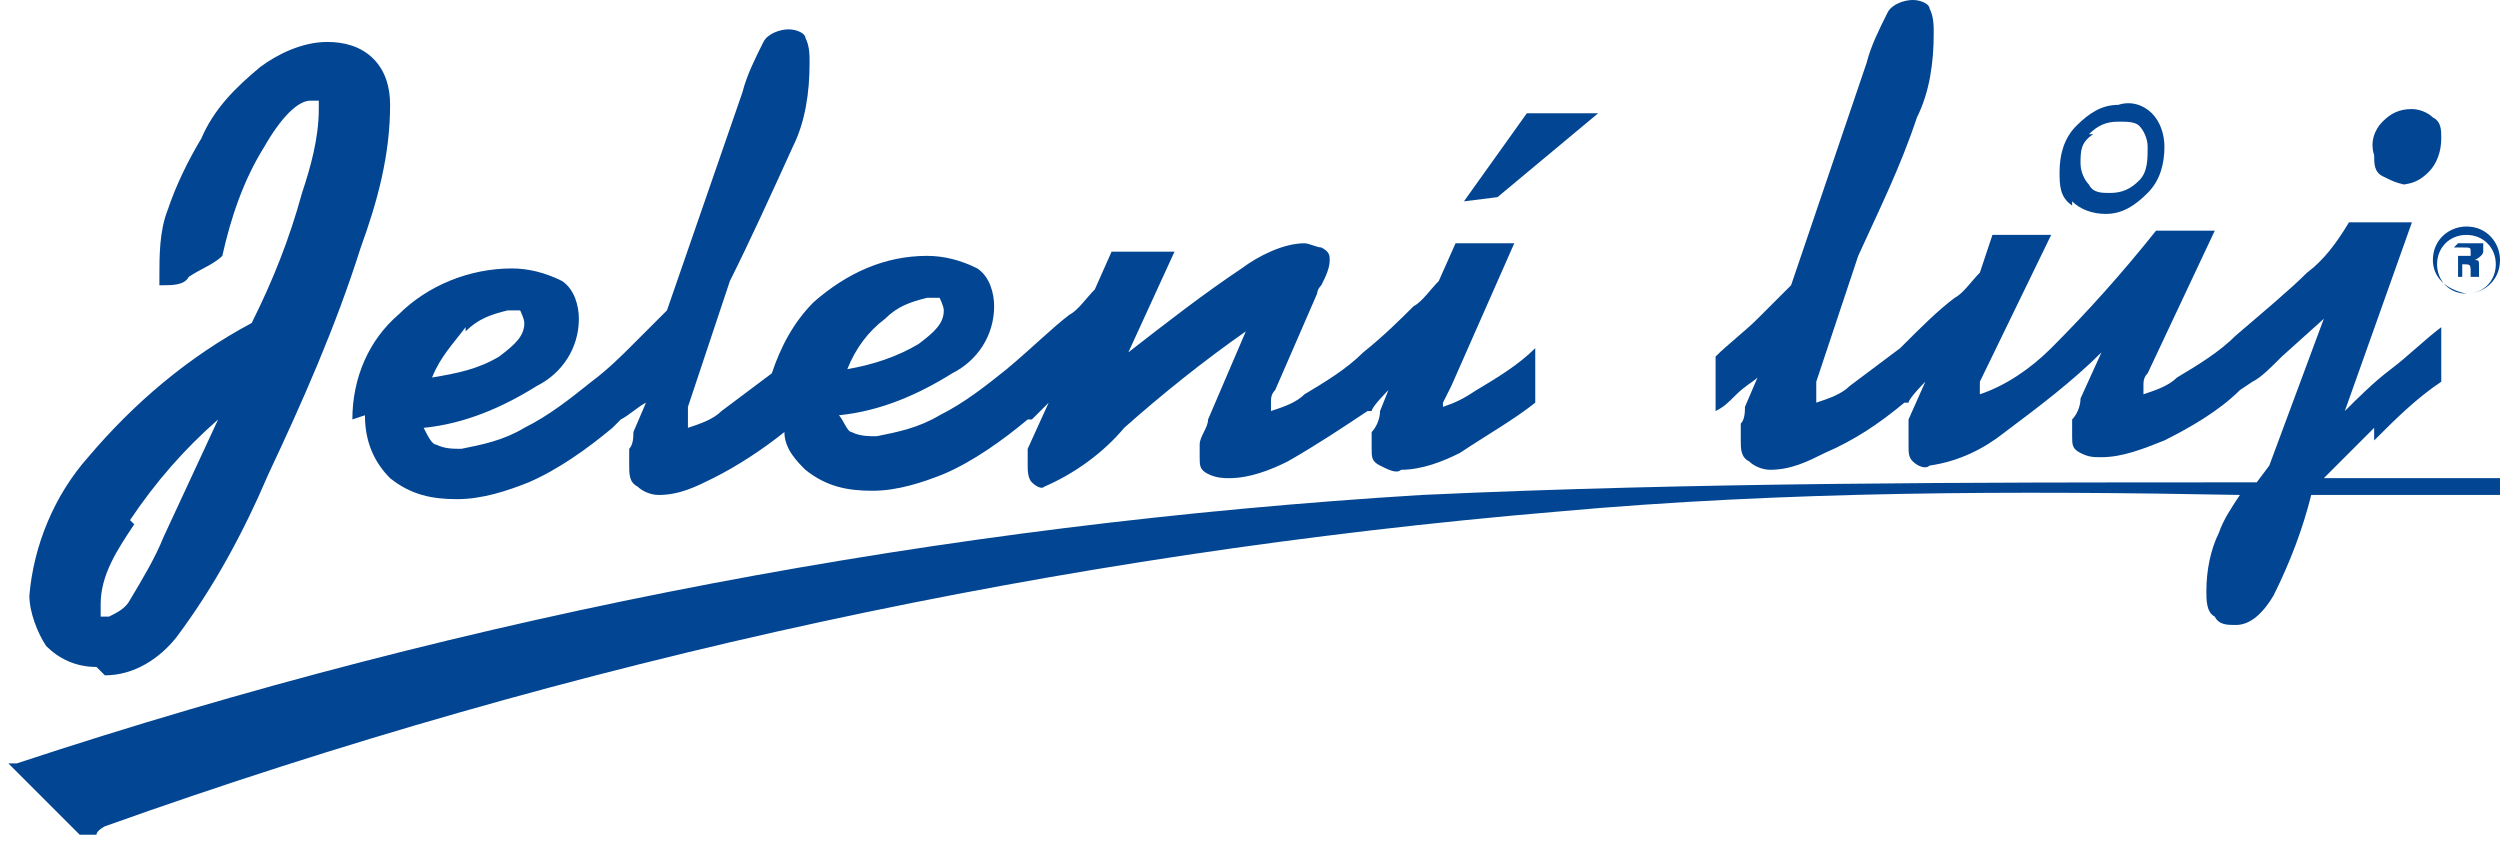 <?xml version="1.0" encoding="UTF-8"?>
<svg xmlns="http://www.w3.org/2000/svg" id="Vrstva_1" data-name="Vrstva 1" version="1.1" viewBox="0 0 59.6 20.1">
  <defs>
    <style>
      .cls-1 {
        fill: #024592;
        stroke-width: 0px;
      }
    </style>
  </defs>
  <path class="cls-1" d="M58.8,7c.4,0,.8-.3.8-.8,0-.4-.3-.8-.8-.8-.4,0-.8.3-.8.8,0,0,0,0,0,0,0,.4.3.7.8.8ZM58.8,5.6c.4,0,.7.3.7.7,0,.4-.3.7-.7.7-.4,0-.7-.3-.7-.7,0,0,0,0,0,0,0-.4.3-.7.7-.7h0Z"></path>
  <path class="cls-1" d="M57.2,4.4c.3,0,.5-.1.7-.3.2-.2.3-.5.3-.8,0-.2,0-.4-.2-.5-.1-.1-.3-.2-.5-.2-.3,0-.5.1-.7.3-.2.2-.3.5-.2.8,0,.2,0,.4.2.5.2.1.4.2.6.2Z"></path>
  <path class="cls-1" d="M58.5,6.3h.2c.2,0,.2,0,.2.2,0,0,0,0,0,.1h.2v-.2c0-.2,0-.2-.1-.2,0,0,.2-.1.2-.2,0,0,0-.1,0-.2,0,0,0,0-.2,0h-.4v.8h.1v-.3ZM58.5,5.9h.2c.2,0,.2,0,.2.1,0,0,0,.1,0,.1h-.3v-.3Z"></path>
  <path class="cls-1" d="M49.4,4.8c.2.2.5.3.8.3.4,0,.7-.2,1-.5.3-.3.4-.7.4-1.1,0-.3-.1-.6-.3-.8-.2-.2-.5-.3-.8-.2-.4,0-.7.2-1,.5-.3.3-.4.7-.4,1.1,0,.3,0,.6.3.8ZM49.8,3.2c.2-.2.4-.3.7-.3.2,0,.4,0,.5.1.1.1.2.3.2.5,0,.3,0,.6-.2.8-.2.2-.4.3-.7.3-.2,0-.4,0-.5-.2-.1-.1-.2-.3-.2-.5,0-.3,0-.5.3-.7Z"></path>
  <path class="cls-1" d="M2.5,16.1c.7,0,1.3-.4,1.7-.9.9-1.2,1.6-2.5,2.2-3.9.8-1.7,1.6-3.5,2.2-5.4.4-1.1.7-2.2.7-3.4,0-.4-.1-.8-.4-1.1-.3-.3-.7-.4-1.1-.4-.6,0-1.2.3-1.6.6-.6.5-1.1,1-1.4,1.7-.3.5-.6,1.1-.8,1.7-.2.5-.2,1.1-.2,1.6,0,0,0,.1,0,.2,0,0,0,0,.1,0,.2,0,.5,0,.6-.2.3-.2.6-.3.8-.5.2-.9.5-1.8,1-2.6.4-.7.8-1.1,1.1-1.1,0,0,.1,0,.2,0,0,0,0,.2,0,.2,0,.7-.2,1.4-.4,2-.3,1.1-.7,2.1-1.2,3.1-1.5.8-2.8,1.9-3.9,3.2-.8.9-1.3,2.1-1.4,3.3,0,.4.2.9.4,1.2.3.3.7.5,1.2.5ZM3.1,12.4c.6-.9,1.3-1.7,2.1-2.4l-1.3,2.8c-.2.5-.5,1-.8,1.5-.1.2-.3.3-.5.4,0,0-.1,0-.2,0,0,0,0-.2,0-.3,0-.7.4-1.3.8-1.9Z"></path>
  <polygon class="cls-1" points="38.1 2.7 36.4 2.7 34.9 4.8 35.7 4.7 38.1 2.7"></polygon>
  <path class="cls-1" d="M56.6,10.5c.5-.5,1-1,1.6-1.4v-1.3c-.4.3-.8.7-1.2,1-.4.3-.8.7-1.1,1l1.6-4.5h-1.5c-.3.5-.6.9-1,1.2-.4.4-1,.9-1.7,1.5h0c-.4.4-.9.7-1.4,1-.2.2-.5.3-.8.4,0,0,0,0,0,0,0,0,0,0,0-.1,0,0,0,0,0-.1,0-.1,0-.2.1-.3l1.6-3.4h-1.4c-.8,1-1.6,1.9-2.5,2.8-.5.5-1.1.9-1.7,1.1h0s0,0,0,0c0,0,0,0,0-.1,0,0,0-.1,0-.2l1.7-3.5h-1.4l-.3.9c-.2.2-.4.5-.6.6-.4.3-.8.7-1.3,1.2-.4.3-.8.6-1.2.9-.2.2-.5.3-.8.4,0,0,0,0,0,0,0,0,0,0,0-.1,0-.1,0-.3,0-.4h0l1-3c.5-1.1,1-2.1,1.4-3.3.3-.6.4-1.3.4-2,0-.2,0-.4-.1-.6,0-.1-.2-.2-.4-.2-.2,0-.5.1-.6.3-.2.4-.4.8-.5,1.2l-1.8,5.3c-.2.2-.5.5-.8.8s-.7.6-1,.9v1.3c.2-.1.3-.2.5-.4s.4-.3.5-.4l-.3.7c0,.1,0,.3-.1.4,0,.1,0,.3,0,.4,0,.2,0,.4.2.5.1.1.3.2.5.2.5,0,.9-.2,1.3-.4.7-.3,1.3-.7,1.9-1.2h.1c0-.1.4-.5.4-.5l-.4.9c0,.1,0,.2,0,.3,0,0,0,.2,0,.3,0,.2,0,.3.1.4.1.1.3.2.4.1.7-.1,1.3-.4,1.8-.8.8-.6,1.6-1.2,2.3-1.9l-.5,1.1c0,.2-.1.4-.2.5,0,.1,0,.3,0,.4,0,.2,0,.3.2.4.2.1.3.1.5.1.5,0,1-.2,1.5-.4.6-.3,1.3-.7,1.8-1.2l.3-.2c.2-.1.4-.3.7-.6l1-.9-1.3,3.5-.3.4h-.5c-6.3,0-12.9,0-19.4.3-11.4.7-22.6,2.8-33.5,6.4h-.2c0,0,.9.9.9.9l.8.8h.4c0-.1.2-.2.2-.2,11.2-4,22.8-6.5,34.6-7.5,5.5-.5,11-.5,16.3-.4-.2.3-.4.6-.5.9-.2.4-.3.9-.3,1.4,0,.2,0,.5.2.6.1.2.3.2.5.2.3,0,.6-.2.9-.7.4-.8.7-1.6.9-2.4h0c0,0,4.5,0,4.5,0v-.4h-4.2c.4-.4.8-.8,1.2-1.2Z"></path>
  <path class="cls-1" d="M8.7,9.9c0,.6.2,1.1.6,1.5.5.4,1,.5,1.6.5.6,0,1.2-.2,1.7-.4.7-.3,1.4-.8,2-1.3h0l.2-.2c.2-.1.4-.3.6-.4l-.3.7c0,.1,0,.3-.1.4,0,.1,0,.3,0,.4,0,.2,0,.4.2.5.1.1.3.2.5.2.5,0,.9-.2,1.3-.4.6-.3,1.2-.7,1.7-1.1,0,.4.3.7.5.9.5.4,1,.5,1.6.5.6,0,1.2-.2,1.7-.4.7-.3,1.4-.8,2-1.3h.1c0,0,.4-.4.4-.4l-.5,1.1c0,0,0,.2,0,.2,0,0,0,.1,0,.2,0,.1,0,.3.1.4,0,0,.2.2.3.1.7-.3,1.4-.8,1.9-1.4.9-.8,1.9-1.6,2.9-2.3l-.9,2.1c0,.2-.2.4-.2.6,0,.1,0,.2,0,.3,0,.2,0,.3.2.4.2.1.4.1.5.1.5,0,1-.2,1.4-.4.7-.4,1.3-.8,1.9-1.2h.1c0-.1.4-.5.4-.5l-.2.5c0,.2-.1.4-.2.5,0,.1,0,.3,0,.4,0,.2,0,.3.2.4.2.1.4.2.5.1.5,0,1-.2,1.4-.4.6-.4,1.3-.8,1.8-1.2v-1.3c-.4.4-.9.7-1.4,1-.3.2-.5.3-.8.4h0s0,0,0-.1l.2-.4,1.5-3.4h-1.4l-.4.9c-.2.2-.4.5-.6.6-.3.3-.7.7-1.2,1.1h0c-.4.4-.9.7-1.4,1-.2.2-.5.3-.8.4,0,0,0,0,0,0,0,0,0,0,0-.1,0,0,0-.1,0-.1,0-.1,0-.2.1-.3l1-2.3c0,0,0-.1.1-.2.1-.2.2-.4.2-.6,0-.1,0-.2-.2-.3-.1,0-.3-.1-.4-.1-.5,0-1.1.3-1.5.6-.9.6-1.8,1.3-2.7,2l1.1-2.4h-1.5l-.4.9c-.2.2-.4.5-.6.6-.4.3-.9.8-1.5,1.3h0c-.5.4-1,.8-1.6,1.1-.5.3-1,.4-1.5.5-.2,0-.4,0-.6-.1-.1,0-.2-.3-.3-.4,1-.1,1.9-.5,2.7-1,.6-.3,1-.9,1-1.6,0-.3-.1-.7-.4-.9-.4-.2-.8-.3-1.2-.3-1,0-1.9.4-2.7,1.1-.5.5-.8,1.1-1,1.7-.4.3-.8.6-1.2.9-.2.2-.5.3-.8.4,0,0,0,0,0,0,0,0,0,0,0-.1,0-.1,0-.2,0-.4h0l1-3c.5-1,1-2.1,1.5-3.2.3-.6.4-1.3.4-2,0-.2,0-.4-.1-.6,0-.1-.2-.2-.4-.2-.2,0-.5.1-.6.3-.2.4-.4.8-.5,1.2l-1.8,5.2c-.2.2-.5.5-.8.8s-.6.6-1,.9h0c-.5.4-1,.8-1.6,1.1-.5.3-1,.4-1.5.5-.2,0-.4,0-.6-.1-.1,0-.2-.2-.3-.4,1-.1,1.9-.5,2.7-1,.6-.3,1-.9,1-1.6,0-.3-.1-.7-.4-.9-.4-.2-.8-.3-1.2-.3-1,0-2,.4-2.7,1.1-.7.6-1.1,1.5-1.1,2.5ZM21.1,7.6c.3-.3.6-.4,1-.5.1,0,.2,0,.3,0,0,0,.1.2.1.3,0,.3-.2.5-.6.8-.5.3-1.1.5-1.7.6.2-.5.5-.9.9-1.2ZM11.1,7.9c.3-.3.6-.4,1-.5.1,0,.2,0,.3,0,0,0,.1.2.1.3,0,.3-.2.5-.6.8-.5.3-1,.4-1.6.5.2-.5.5-.8.8-1.2h0Z"></path>
</svg>

